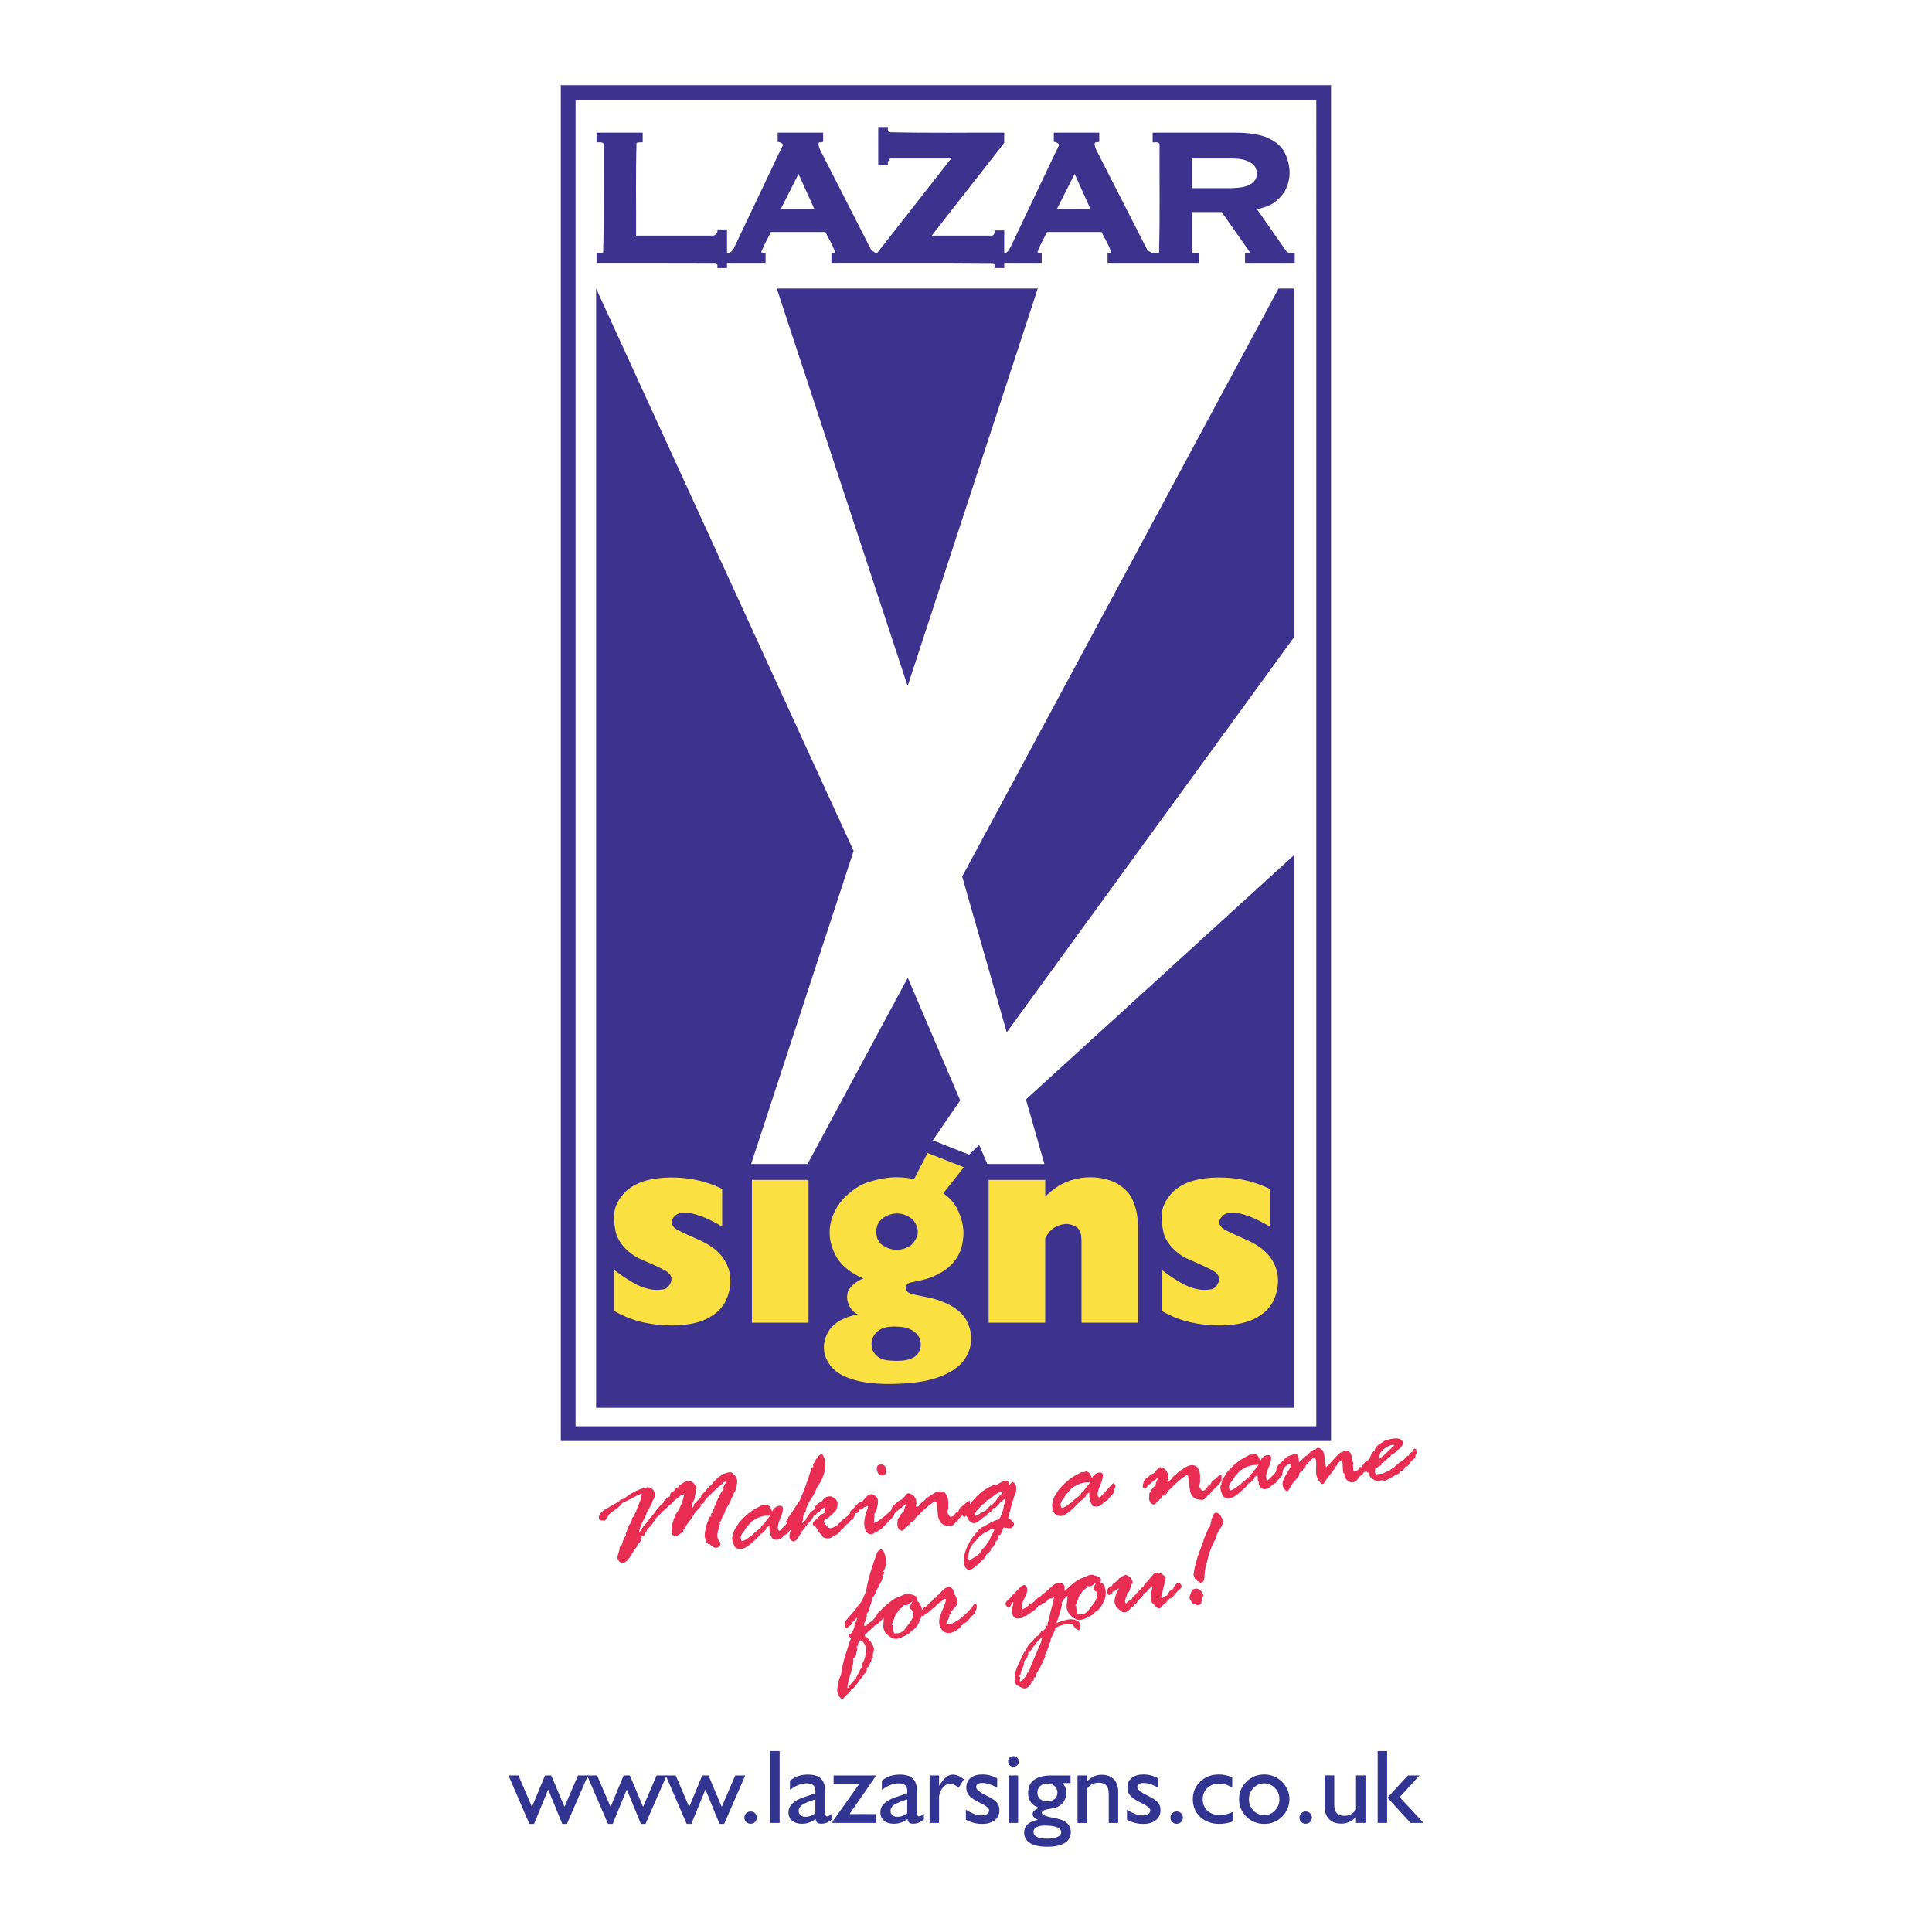 <?xml version="1.0" encoding="utf-8"?>
<!-- Generator: Adobe Illustrator 13.0.0, SVG Export Plug-In . SVG Version: 6.00 Build 14948)  -->
<!DOCTYPE svg PUBLIC "-//W3C//DTD SVG 1.0//EN" "http://www.w3.org/TR/2001/REC-SVG-20010904/DTD/svg10.dtd">
<svg version="1.0" id="Layer_1" xmlns="http://www.w3.org/2000/svg" xmlns:xlink="http://www.w3.org/1999/xlink" x="0px" y="0px"
	 width="192.756px" height="192.756px" viewBox="0 0 192.756 192.756" enable-background="new 0 0 192.756 192.756"
	 xml:space="preserve">
<g>
	<polygon fill-rule="evenodd" clip-rule="evenodd" fill="#FFFFFF" points="0,0 192.756,0 192.756,192.756 0,192.756 0,0 	"/>
	<path fill-rule="evenodd" clip-rule="evenodd" fill="#3D338F" d="M132.799,8.504H55.951v135.267h76.848V8.504L132.799,8.504z
		 M131.326,142.298H57.424V9.976h73.902V142.298L131.326,142.298z M110.502,26.223c3.042,0,6.085,0,9.127,0v-0.969
		c-0.208-0.021-0.586,0.101-0.708-0.153v-3.942h2.968l2.511,3.571c-0.002,0.005,0.214,0.271,0.313,0.476
		c-0.09,0.062-0.288,0.053-0.498,0.045v0.973h4.961v-0.974c-0.289-0.01-0.598,0.101-0.853-0.209l-2.906-4.157
		c0.954-0.283,1.751-0.353,2.749-1.771c0.628-1.158,0.729-2.507-0.09-4.082c-0.456-0.672-0.975-0.994-1.588-1.277
		c-0.811-0.362-1.97-0.513-3.137-0.518H115v0.968c0.208,0.018,0.568-0.086,0.686,0.154c-0.017,3.614,0.057,7.209-0.051,10.841
		c-0.181,0.078-0.367,0.056-0.635,0.055v0.008c-0.244-0.104-0.538-0.269-0.607-0.472l-4.915-9.632
		c-0.03-0.03-0.556-1.076-0.044-0.95c0.066-0.019,0.151-0.039,0.239-0.056v-0.916h-4.534v0.918c0.203,0.01,0.687,0.184,0.465,0.444
		c-0.13,0.315-0.205,0.418-0.345,0.708l-4.371,9.206c-0.162,0.388-0.453,0.778-0.7,0.764v-2.291h-0.977
		c0.056,0.262-0.05,0.593-0.381,0.521h-5.873l7.23-9.244v-1.026c-3.81-0.015-7.568,0.051-11.429-0.046
		c-0.256-0.113-0.169-0.296-0.168-0.522H87.62v3.807h0.972c-0.074-0.301,0.121-0.75,0.432-0.663h5.873l-7.348,9.385v0.107
		c-0.276-0.115-0.638-0.294-0.705-0.515l-4.914-9.632c-0.031-0.03-0.557-1.076-0.045-0.95c0.067-0.019,0.152-0.039,0.24-0.056
		v-0.916H77.59v0.918c0.203,0.01,0.686,0.184,0.465,0.444c-0.13,0.316-0.205,0.418-0.345,0.709l-4.372,9.206
		c-0.172,0.445-0.49,0.792-0.804,0.784v-2.406h-0.969c0.097,0.317-0.19,0.668-0.529,0.615h-7.574
		c0.015-3.081-0.051-6.145,0.045-9.243c0.173-0.074,0.351-0.056,0.616-0.061v-0.966h-4.605v0.962c0.2,0.023,0.59-0.077,0.709,0.16
		c-0.018,3.613,0.057,7.209-0.052,10.837c-0.186,0.081-0.385,0.06-0.657,0.06v0.969c3.922,0.002,7.759-0.01,11.767,0.008
		c0.353-0.01,0.28,0.253,0.29,0.512h0.959v-0.52h3.847V25.24c-0.229,0.049-0.538-0.041-0.382-0.207
		c0.184-0.524,0.611-1.258,0.917-1.887h5.433c0.327,0.687,0.753,1.301,0.979,2.061c-0.07,0.066-0.201,0.054-0.375,0.072v0.944
		c5.377,0.007,10.671-0.027,16.132,0.023c0.239,0.092,0.106,0.324,0.134,0.497h0.969v-0.52h3.743V25.24
		c-0.229,0.049-0.537-0.041-0.382-0.207c0.184-0.524,0.61-1.258,0.916-1.887h5.435c0.326,0.687,0.753,1.301,0.978,2.061
		c-0.069,0.066-0.201,0.054-0.375,0.072V26.223L110.502,26.223z M122.736,18.771h-3.815v-2.961h3.815
		c0.764,0.026,1.47-0.033,2.363,0.634c0.368,0.521,0.644,1.641-0.757,2.127C123.947,18.705,123.354,18.764,122.736,18.771
		L122.736,18.771z M81.246,20.854h-3.348l1.768-3.503L81.246,20.854L81.246,20.854z M108.795,20.854h-3.349l1.769-3.503
		L108.795,20.854L108.795,20.854z M95.995,87.458l4.446,15.536l28.687-39.447V28.784h-1.568L95.995,87.458L95.995,87.458z
		 M77.497,28.784l13.057,39.663l12.987-39.663H77.497L77.497,28.784z M74.941,116.13l10.226-31.232L59.472,28.784v111.672h69.655
		V85.299l-26.771,24.388l1.844,6.443h-5.694l-0.814-1.905l-1.001,0.975l-3.622-1.428l2.728-3.988l-5.228-12.237L80.57,116.13H74.941
		L74.941,116.13z"/>
	<path fill-rule="evenodd" clip-rule="evenodd" fill="#FBE042" d="M61.257,130.778c0.5,0.299,1.027,0.551,1.6,0.765
		c1.187,0.454,2.72,0.705,4.243,0.694c0.792-0.005,1.559-0.087,2.179-0.229s1.094-0.345,1.482-0.56
		c0.629-0.371,1.08-0.707,1.562-1.497c0.782-1.483,1.009-3.866-1.259-5.51c-0.386-0.273-0.881-0.552-1.396-0.775
		c-0.702-0.3-1.397-0.619-1.787-0.813c-0.711-0.358-0.616-0.392-0.776-0.591c-0.36-0.456,0.341-1.276,0.835-1.212
		c1.037-0.091,1.227,0.025,2.223,0.368c0.533,0.214,1.226,0.562,1.888,0.958v-3.764c-1.811-0.865-3.399-1.144-5.218-1.137
		c-0.71,0.014-1.468,0.092-2.084,0.232c-0.616,0.139-1.089,0.34-1.475,0.555c-0.386,0.217-0.685,0.445-0.931,0.686
		c-1.223,1.342-1.24,2.39-0.911,3.973c0.253,1.117,1.373,2.253,2.532,2.722c0.803,0.344,1.6,0.709,2.045,0.929
		c0.678,0.34,0.594,0.35,0.782,0.527c0.554,0.55-0.154,1.571-0.653,1.54c-0.653,0.132-1.306,0.031-1.959-0.198
		c-0.638-0.196-1.765-0.868-2.855-1.71l-0.065,0.034V130.778L61.257,130.778z M86.141,127.561c-0.606,0.167-1.617,0.983-1.595,1.57
		c-0.159,0.639,0.271,1.671,1.027,2.002c-0.471,0.095-0.932,0.236-1.302,0.393c-0.59,0.264-0.98,0.518-1.41,1.011
		c-0.886,1.161-1.022,2.878,0.464,4.208c0.507,0.4,0.897,0.583,1.522,0.807c0.395,0.137,0.894,0.275,1.573,0.374
		c0.682,0.1,1.543,0.162,2.519,0.151c0.976-0.008,2.065-0.088,2.927-0.228c0.863-0.139,1.499-0.337,2.005-0.536
		c0.506-0.198,0.882-0.398,1.189-0.596c0.498-0.33,0.85-0.629,1.226-1.168c0.755-1.198,0.849-2.536,0.075-3.936
		c-0.231-0.364-0.512-0.673-0.975-1.016c-0.571-0.442-1.523-0.84-2.485-1.093c-0.577-0.107-1.152-0.227-1.504-0.306
		c-0.708-0.16-0.85-0.224-1.007-0.555c-0.125-0.224,0.116-0.599,0.283-0.616c0.174-0.135,1.562-0.27,2.473-0.689
		c0.519-0.226,1.012-0.521,1.396-0.829c0.863-0.725,1.175-1.353,1.395-2.088c0.113-0.413,0.169-0.883,0.184-1.256
		c0.028-0.725-0.141-1.652-0.696-2.706c-0.315-0.551-0.776-1.037-1.313-1.408l2.05-2.596l-3.621-1.422l-1.34,2.603
		c-0.8-0.167-1.624-0.224-2.411-0.153c-0.787,0.068-1.537,0.263-2.07,0.432c-0.533,0.167-0.852,0.312-1.288,0.604
		s-0.992,0.732-1.417,1.214c-1.396,1.712-1.703,3.798-0.479,5.813c0.25,0.372,0.569,0.739,1.009,1.087
		C84.985,126.98,85.548,127.31,86.141,127.561L86.141,127.561z M87.421,122.877c0.025-0.454,0.086-0.899,0.717-1.393
		c0.731-0.447,1.747-0.721,2.915,0.166c0.589,0.731,0.863,1.619-0.214,2.632c-0.674,0.408-1.766,0.737-2.948-0.164
		C87.501,123.701,87.433,123.345,87.421,122.877L87.421,122.877z M89.175,132.347c0.742,0.034,1.573-0.007,2.349,0.799
		c0.468,0.593,0.526,1.687-0.299,2.237c-0.536,0.325-1.055,0.379-1.804,0.392c-0.775-0.055-1.747,0.066-2.345-1.021
		c-0.172-0.509-0.284-1.346,0.575-2.004C88.038,132.465,88.588,132.354,89.175,132.347L89.175,132.347z M98.633,131.97h5.646v-8.411
		c0.211-0.393,0.396-0.743,0.93-1.093c0.628-0.328,1.373-0.598,2.299,0.031c0.381,0.45,0.369,0.785,0.392,1.352v8.121h5.646v-9.415
		c0-0.639-0.069-1.278-0.188-1.796c-0.323-1.106-0.535-1.803-1.896-2.677c-1.442-0.788-3.82-0.945-5.782,0.195
		c-0.473,0.288-0.965,0.674-1.399,1.112v-1.671h-5.646V131.97L98.633,131.97z M115.896,130.778c0.499,0.299,1.026,0.551,1.6,0.765
		c1.187,0.454,2.719,0.705,4.241,0.694c0.794-0.005,1.561-0.087,2.18-0.229c0.621-0.142,1.095-0.345,1.481-0.56
		c0.632-0.371,1.082-0.707,1.562-1.497c0.783-1.483,1.011-3.866-1.258-5.51c-0.386-0.273-0.881-0.552-1.396-0.775
		c-0.702-0.3-1.398-0.619-1.787-0.813c-0.712-0.358-0.616-0.392-0.776-0.591c-0.36-0.456,0.341-1.276,0.834-1.212
		c1.038-0.091,1.228,0.025,2.225,0.368c0.532,0.214,1.226,0.562,1.886,0.958v-3.764c-1.81-0.865-3.398-1.144-5.216-1.137
		c-0.711,0.014-1.469,0.092-2.084,0.232c-0.617,0.139-1.089,0.34-1.475,0.555c-0.387,0.217-0.685,0.445-0.933,0.686
		c-1.222,1.342-1.239,2.39-0.909,3.973c0.252,1.117,1.372,2.253,2.53,2.722c0.803,0.344,1.6,0.709,2.046,0.929
		c0.677,0.34,0.592,0.35,0.779,0.527c0.555,0.55-0.151,1.571-0.651,1.54c-0.652,0.132-1.306,0.031-1.958-0.198
		c-0.639-0.196-1.766-0.868-2.855-1.71l-0.065,0.034V130.778L115.896,130.778z M75.018,131.97h5.647v-14.251h-5.647V131.97
		L75.018,131.97z"/>
	<path fill-rule="evenodd" clip-rule="evenodd" fill="#E92C51" d="M63.496,150.866c-0.146-0.071-0.14,0.324-0.415,0.581
		c-0.102,0.229,0.059,0.266-0.301,0.686c-0.158,0.304-0.204,0.607-0.366,0.911c0.161,0.187-0.289,0.371-0.089,0.555l-0.16,0.075
		c-0.104,0.226-0.016,0.442-0.34,0.676c0.022,0.385-0.251,0.769-0.23,1.152c0.104,0.029-0.09,0.054,0.312,0.396
		c0.709,0.254,1.059-0.936,1.658-1.627l0.051-0.21c0.098,0.027,0.506-0.481,0.378-0.722c0.109-0.132,0.321,0.014,0.329-0.355
		l0.199-0.194c-0.03-0.206,0.135-0.224,0.578-0.773c0.075-0.137,0.14-0.274,0.308-0.411c-0.019-0.22,0.217-0.224,0.757-0.879
		c0.278-0.106,0.392-0.459,0.834-0.689c0.11-0.239,0.304-0.331,1.037-0.931l0.24-0.01c-0.16,0.691-0.397,1.382-0.924,2.075
		c-0.173,0.65-0.545,1.303-0.25,1.954c0.357,0.33,0.713-0.075,1.069-0.336c0.031-0.132-0.106-0.048,0.215-0.395
		c0.109-0.402,0.433-0.539,0.887-1.372c0.104-0.148,0.229-0.311,0.609-0.689c0.004-0.075,0.152-0.15,0.006-0.226
		c0.112-0.145,0.224,0.016,0.336-0.203c0.038-0.281,0.697-0.802,1.16-1.292c0.223-0.221,0.258-0.24,0.667-0.543
		c0.072-0.082-0.048-0.165,0.37-0.249c0.006,0.258-0.396,0.514-0.198,0.77c-0.16-0.015-0.484,0.73-0.74,1.25
		c-0.149,0.15-0.007,0.3-0.209,0.45c-0.035,0.111,0.076,0.224-0.133,0.335l-0.006,0.292c-0.051,0.019-0.372,0.136-0.151,0.372
		l-0.15,0.021c-0.332,0.666-0.525,1.332-0.524,1.997c0.098,0.251,0.001,0.461,0.356,0.75l0.231,0.042
		c-0.036,0.094,0.057,0.084,0.343,0.283c0.301,0.142,0.771-0.121,0.611-0.521c-0.553-0.582-0.14-1.164-0.065-1.746
		c0.19-0.12-0.213-0.239,0.153-0.359c0.015-0.188,0.054-0.25,0.361-0.822c0.053-0.363,0.384-0.726,0.529-1.089
		c0.138-0.188,0.055-0.263,0.271-0.566c0.006-0.287,0.411-0.574,0.305-0.86c0.234-0.507,0.26-1.016-0.413-1.522
		c-0.676-0.078-1.522,0.51-2.025,1.266c-0.285,0.129-0.272,0.287-1.003,1.035c0.062,0.183-0.306,0.389-0.734,0.891
		c-0.029,0.109,0.022,0.302-0.207,0.328c-0.087-0.399,0.357-0.797,0.314-1.197c0.113-0.279,0.033-0.56,0.154-0.838
		c-0.087,0.043-0.16-0.489-0.587-0.587c-0.379-0.137-0.76,0.128-1.139,0.432c-0.053,0.079-0.007,0.157-0.305,0.235l-0.258,0.325
		c-0.128,0.124-0.294-0.095-0.383,0.534c-0.188-0.05-0.376,0.29-0.564,0.407c-0.007,0.385-0.196,0.022-1.167,1.497
		c-0.22,0.086-0.214,0.374-0.92,1.063c-0.061,0.092-0.042,0.187-0.227,0.278c0.03,0.103-0.067,0.203-0.202,0.306
		c0.11-0.552,0.402-1.101,0.683-1.651c0.118-0.506,0.596-1.014,0.69-1.519c0.423-0.442,0.24-1.276-0.496-1.324
		c-0.812,0.109-1.623,0.563-2.435,1.185l-0.266,0.049c0.003,0.134-0.647,0.462-0.971,0.639c-0.404,0.303-1.122,0.491-1.21,1.152
		c0.081,0.105-0.136,0.281,0.581,0.317c0.213-0.128,0.275-0.401,0.461-0.637c0.298-0.317,0.88-0.544,1.321-1.142
		c0.562-0.214,1.126-0.587,1.688-0.837l0.232-0.09c0.012,0.604-0.413,1.208-0.556,1.811l0.083-0.001L63.496,150.866L63.496,150.866z
		 M63.539,150.824l0.083-0.081C63.594,150.771,63.598,150.797,63.539,150.824L63.539,150.824z M96.743,149.896l0.012-0.169
		c-0.314,0.034-0.627,0.521-0.94,0.658c-0.092,0.148-0.175,0.296-0.209,0.444c-0.197-0.1-0.169,0.083-0.504,0.43
		c-0.153,0.048-0.306,0.198-0.459-0.126c-0.251-0.304,0.053-0.609-0.043-0.913c0.042-0.418,0.013-0.838-0.299-1.256
		c-0.593-0.465-1.186,0.056-1.779,0.453c-0.135,0.045-0.311,0.386-0.552,0.458c-0.114,0.131-0.316,0.558-0.611,0.448
		c0.185-0.44,0.048-1.11-0.605-1.319c-0.324-0.11-0.365,0.246-0.799,0.615c-0.273,0.054-0.516,0.312-0.945,0.744l-0.068,0.279
		c-0.452,0.438-0.795,0.75-1.355,1.12l-0.083,0.126c-0.107,0.014-0.215,0.009-0.322,0.068c0.127-0.207-0.091-0.413,0.09-0.619
		c-0.189-0.304,0.25-0.608,0.218-0.912c0.127-0.438,0.277-1.025-0.393-1.319c-0.362-0.143-0.594,0.152-1.087,0.717
		c-0.267-0.019-0.466,0.195-1.036,0.872c-0.126-0.048-0.191,0.212-0.19,0.333c-0.147,0.022-0.077,0.178-0.443,0.372l-0.057,0.152
		c-0.203-0.029-0.396,0.258-0.787,0.664c-0.299,0.121-0.598,0.388-0.898,0.151c-0.166-0.235-0.555-0.471-0.336-0.708
		c0.344-0.324,0.285-0.025,1.143-0.97c0.172-0.466,0.413-0.991-0.475-1.397c-0.326-0.027-0.654,0.032-0.98,0.553
		c-0.266-0.009-0.754,0.527-0.736,0.804c-0.205-0.007-0.76,0.693-0.849,1.042c-0.101,0.08-0.203,0.025-0.304,0.3l-0.054-0.234
		l0.119-0.056c-0.043-0.303-0.019-0.541,0.264-0.908c0.03-0.771,0.877-1.545,1.075-2.316c0.579-0.794,0.957-1.729,0.871-2.594
		c0.01-0.244-0.135-0.488-0.244-0.731c-0.325-0.197-0.604,0.277-0.973,0.967l0.025,0.245l-0.174,0.084
		c-0.336,1.104-0.708,2.209-1.212,3.313c-0.426,0.549-0.687,1.101-1.128,1.651c0.048,0.187-0.418,0.373-0.085,0.561
		c-0.108,0.053-0.331,0.324-0.754,0.765l-0.157-0.101c-0.179-0.703,0.492-1.406,0.476-2.108c0.058-0.541-0.911-0.299-1.054,0.27
		c-0.187-0.233-0.128-0.592-0.65-0.698c-0.187,0.191-0.373-0.021-0.56,0.168c-0.708,0.348-1.286,0.698-2.123,1.662
		c-0.249,0.424-0.644,0.849-0.562,1.273c-0.262,0.107-0.028,0.77,0.164,1.153c0.628,0.477,1.258-0.028,1.887-0.617
		c0.185-0.187,0.371-0.282,0.556-0.56l0.058-0.144c0.188,0.021,0.247-0.108,0.564-0.408l0.064-0.226
		c0.096-0.03,0.191-0.083,0.287-0.198c0.067,0.248-0.032,0.496,0.143,0.743c-0.088,0.203,0.12,0.406,0.224,0.609
		c0.359,0.116,0.719,0.116,1.077-0.323c0.132-0.025,0.055-0.101,0.393-0.237c0.094-0.14,0.038-0.162,0.349-0.418
		c-0.086,0.396-0.395,0.794,0.13,1.191c0.247,0.094,0.493-0.177,0.739-0.63c0.126-0.144,0.219-0.286,0.226-0.432
		c0.121,0.038,0.11-0.131,0.284-0.29c0.076-0.181,0.021-0.057,0.571-0.7c0.01-0.177,0.13-0.042,0.332-0.528
		c0.096-0.04,0.193,0.053,0.289-0.243c0.122-0.06,0.243,0.011,0.364-0.291c0.129-0.026,0.2-0.156,0.403-0.275
		c-0.006,0.239,0.343,0.479-0.327,0.719c-0.19,0.198-0.381,0.319-0.571,0.553c-0.083,0.118-0.453,0.244-0.181,0.581
		c0.288,0.001,0.37,0.599,0.795,0.899l0.134,0.227c0.385,0.224,0.771,0.16,1.155-0.192c0.227-0.033,0.454-0.198,0.68-0.567
		c0.25-0.097,0.267-0.42,0.75-0.651c0.041-0.118,0.125-0.236,0.249-0.354l0.155,0.027c0.034-0.207,0.171-0.413,0.219-0.62
		c0.138-0.128,0.275,0.084,0.412-0.393c0.173-0.017,0.347-0.076,0.52-0.271c0.12,0.1,0.242-0.232,0.363-0.03
		c-0.308,0.852-0.6,1.702-0.195,2.554c0.296,0.243,0.595,0.311,0.892,0.001c0.218-0.008,0.21-0.122,0.657-0.353
		c0.159-0.232,0.502-0.451,1.087-1.146c0.191-0.191,0.003-0.159,0.354-0.575c0.137-0.111,0.274-0.111,0.412-0.335
		c0.08,0.022,0.16-0.034,0.242-0.199c0.108,0.01,0.217-0.127,0.324-0.244c0.021,0.266-0.261,0.532-0.208,0.801
		c-0.133-0.014-0.169,0.184-0.399,0.375c-0.003,0.137-0.021,0.093-0.235,0.41c0.012,0.343-0.124,0.686,0.18,1.028
		c0.2,0.038,0.313,0.282,0.599-0.215c0.08-0.104,0.161,0.043,0.24-0.227l0.192-0.057c0.03-0.109,0.066-0.219,0.119-0.325
		c0.142,0.105,0.189-0.035,0.425-0.197c-0.01-0.164,0.01-0.14,0.388-0.491c0.515-0.55,0.976-0.938,1.57-1.344l0.146,0.065
		c0.139,0.551,0.113,1.101,0.229,1.65c0.114,0.27,0.266,0.746,1.081,0.762c0.222,0.051,0.442-0.102,0.664-0.441l0.165-0.03
		c-0.009-0.205,0.302-0.437,0.499-0.611c0.04,0.057-0.02,0.113,0.17,0.171c0.097,0.029,0.193-0.281,0.291,0.057
		c0.081,0.196,0.185,0.445,0.631,0.589c0.343-0.031,0.686-0.358,1.029-0.652l0.309-0.119l0.031-0.2
		c0.155-0.027,0.126-0.094,0.468-0.281l0.146-0.276c0.324-0.004,0.378-0.306,0.842-0.691c0.119-0.106,0.239-0.224,0.358-0.271
		c-0.167,0.21,0.07,0.42-0.169,0.63c-0.003,0.481-0.235,0.961-0.442,1.442c-0.532,0.124-1.066,0.436-1.601,0.756
		c-0.289,0.041-0.603,0.456-1.12,1.113c-0.623,0.978-1.046,1.956-0.696,2.932c0.489,0.611,0.822,0.025,1.466-0.435
		c0.071-0.288,0.516-0.269,0.657-0.862c0.132-0.027,0.508-0.372,0.442-0.592l0.229-0.118c0.11-0.232,0.233-0.465,0.329-0.696
		c0.16,0.14,0.162-0.338,0.266-0.529c0.188,0.107,0.299-0.491,0.436-0.737c0.352,0,0.901,0.313,1.053-0.35
		c-0.005-0.189-0.368-0.488-0.592-0.57c0.233-0.877,0.408-1.753,0.787-2.629c0.023-0.329,0.105-0.799-0.323-0.986
		c-0.104,0.016-0.208,0.103-0.312,0.295c-0.106-0.151,0.021-0.302-0.406-0.454c-0.398,0.065-0.796,0.506-1.193,0.46
		c-0.787,0.341-1.496,0.772-2.359,1.92L96.743,149.896L96.743,149.896z M75.87,152.434c-0.191,0.238-0.545,0.377-0.817,0.719
		c-0.352,0.225-0.703,0.571-1.055,0.604c-0.198-0.324-0.086-0.646,0.234-0.971c0.124-0.321,0.385-0.563,0.74-0.965
		c0.573-0.425,1.147-0.639,1.721-0.601l0.147-0.058c-0.097,0.285-0.331,0.412-0.605,0.854l-0.28,0.255
		C75.938,152.325,75.943,152.38,75.87,152.434L75.87,152.434z M97.42,150.741c0.193-0.184,0.204-0.215,0.578-0.635
		c0.172-0.066,0.194-0.064,0.515-0.454c0.228-0.008,0.277-0.188,0.847-0.575c0.226-0.153,0.452-0.271,0.68-0.288
		c-0.033,0.23-0.105,0.167-0.514,0.693c-0.116,0.144-0.136,0.283-0.654,0.737c-0.081-0.057-0.241,0.176-0.526,0.484
		c-0.077,0.031-0.153,0.011-0.229,0.178c-0.235-0.082-0.39,0.29-0.89,0.383C97.239,151.09,97.346,150.916,97.42,150.741
		L97.42,150.741z M96.574,155.4c0.107-0.492,0.105-0.982,0.592-1.474l0.056-0.174c0.188,0.105,0.158-0.285,0.786-0.671
		c0.301-0.281,0.604-0.268,0.905-0.566c0.107,0.08,0.215,0.027,0.323,0.01c-0.138,0.402-0.421,0.804-0.548,1.207l-0.138,0.08
		c-0.038,0.123,0.015,0.125-0.396,0.616l-0.168,0.14c-0.144,0.297-0.272,0.598-1.312,1.098
		C96.637,155.577,96.599,155.488,96.574,155.4L96.574,155.4z M87.717,146.153c-0.288-0.017-0.372,0.661,0.044,0.992
		c0.203,0.058,0.405,0.133,0.607-0.135c0.036-0.301,0.138-0.739-0.334-0.898C87.929,146.068,87.823,146.101,87.717,146.153
		L87.717,146.153z M104.985,150.227c-0.022,0.343,0.087,1.044,0.932,1.03c0.581-0.189,1.009-0.61,1.764-1.391l0.058-0.146
		c0.189,0.021,0.248-0.105,0.565-0.407l0.064-0.224c0.096-0.031,0.189-0.084,0.285-0.198c0.066,0.247-0.032,0.495,0.144,0.742
		c-0.089,0.203,0.121,0.406,0.224,0.609c0.36,0.114,0.719,0.116,1.078-0.322c0.13-0.025,0.054-0.101,0.392-0.237
		c0.07-0.18,0.219-0.246,0.646-0.767c-0.077-0.313,0.396-0.722-0.063-0.945c-0.185,0.128-0.208,0.227-0.696,0.74
		c-0.148,0.205-0.333,0.352-0.673,0.71l-0.157-0.099c-0.179-0.703,0.492-1.406,0.477-2.109c0.058-0.541-0.911-0.299-1.055,0.27
		c-0.187-0.232-0.128-0.593-0.648-0.696c-0.188,0.189-0.374-0.022-0.561,0.167c-0.708,0.349-1.287,0.696-2.123,1.661
		c-0.248,0.425-0.644,0.85-0.562,1.273C104.994,149.827,104.939,150.079,104.985,150.227L104.985,150.227z M107.786,149.12
		c-0.19,0.239-0.544,0.376-0.817,0.717c-0.352,0.228-0.703,0.572-1.055,0.606c-0.198-0.324-0.085-0.648,0.235-0.972
		c0.123-0.32,0.386-0.563,0.741-0.964c0.573-0.426,1.146-0.639,1.721-0.602l0.146-0.06c-0.098,0.285-0.331,0.413-0.606,0.857
		l-0.28,0.254C107.854,149.013,107.859,149.065,107.786,149.12L107.786,149.12z M114.695,147.217
		c-0.108,0.18-0.372,0.234-0.564,0.538c-0.037,0.206-0.146,0.411-0.112,0.616c0.053,0.15,0.343,0.206,0.514-0.191
		c0.138-0.111,0.274-0.111,0.411-0.334c0.082,0.021,0.162-0.036,0.242-0.2c0.109,0.011,0.217-0.126,0.326-0.244
		c0.021,0.267-0.261,0.532-0.21,0.801c-0.133-0.014-0.167,0.185-0.399,0.375c-0.004,0.137-0.019,0.093-0.233,0.41
		c0.01,0.343-0.125,0.686,0.179,1.029c0.2,0.037,0.314,0.281,0.6-0.215c0.08-0.104,0.158,0.042,0.238-0.229l0.191-0.056
		c0.032-0.107,0.066-0.218,0.119-0.325c0.143,0.106,0.19-0.035,0.427-0.197c-0.01-0.164,0.009-0.139,0.388-0.49
		c0.516-0.55,0.975-0.938,1.57-1.343l0.146,0.064c0.14,0.551,0.112,1.102,0.229,1.65c0.113,0.27,0.267,0.746,1.081,0.761
		c0.22,0.052,0.442-0.102,0.662-0.439l0.166-0.031c0.126-0.418,0.632-0.635,1.068-1.254c0.256-0.265,0.094-0.529,0.143-0.794
		c-0.312,0.034-0.626,0.522-0.939,0.658c-0.093,0.147-0.177,0.296-0.208,0.444c-0.197-0.099-0.17,0.082-0.504,0.431
		c-0.154,0.047-0.308,0.197-0.459-0.127c-0.253-0.306,0.053-0.609-0.045-0.913c0.043-0.418,0.012-0.838-0.299-1.256
		c-0.592-0.465-1.186,0.056-1.78,0.453c-0.133,0.045-0.311,0.387-0.551,0.458c-0.113,0.131-0.315,0.558-0.611,0.449
		c0.185-0.44,0.048-1.111-0.604-1.319c-0.324-0.111-0.365,0.244-0.799,0.612C114.948,147.029,114.822,147.125,114.695,147.217
		L114.695,147.217z M136.279,146.803l0.238,0.112l0.221,0.509c0.174-0.072-0.071,0.076,0.521,0.288
		c0.282,0.232,0.563-0.198,0.845,0.043c0.49-0.144,0.98-0.565,1.472-0.749l0.123-0.217c0.13-0.029,0.365-0.045,0.525-0.499
		c0.05-0.015,0.101-0.048,0.15,0.036c0.266-0.222,0.183-0.377,0.714-0.794c0.049-0.058,0.097,0.024,0.146-0.358
		c0.201-0.206,0.021-0.411,0.073-0.618c-0.131,0.038-0.263-0.148-0.395,0.28c-0.163,0.072-0.43,0.302-0.338,0.479l-0.06-0.095
		c-0.123,0.028-0.283,0.151-0.434,0.4c-0.179,0.037-0.078,0.106-0.536,0.34c-0.058,0.165-0.138,0.03-0.496,0.495
		c-0.142,0.063-0.284,0.06-0.427,0.32c-0.289-0.041-0.577,0.298-0.865,0.258l-0.426,0.059c-0.3-0.207-0.101-0.415-0.107-0.622
		c0.107-0.008,0.215-0.039,0.324-0.186c0.089,0.032,0.041-0.032,0.267-0.107c-0.002-0.082-0.005-0.164,0.048-0.246
		c0.191,0.116,0.384-0.34,0.575-0.365c-0.039-0.194,0.233-0.073,0.367-0.402c-0.002-0.103,0.217,0.027,0.607-0.485
		c0.471-0.21,0.862-0.929,0.176-1.132c-0.456-0.112-0.911,0.061-1.367,0.136c-0.356,0.32-1.029,0.5-1.067,1.057
		c-0.266,0.085-0.46,0.583-0.561,0.943c-0.246-0.08-0.622,0.438-0.73,0.683c-0.102,0.082-0.204-0.224-0.305,0.301
		c-0.179-0.103-0.358,0.363-0.537,0.034c0.021-0.228-0.107-0.453,0.023-0.68c-0.274-0.44,0.009-1.219-0.822-1.319
		c-0.094,0.016-0.188,0.065-0.282,0.183c-0.179-0.039-0.343,0.104-1.146,0.992c-0.079,0.143-0.06,0.126-0.495,0.51
		c-0.137-0.562-0.06-1.121-0.334-1.683c-0.243-0.147-0.483-0.472-0.725-0.063c-0.274-0.085-0.549,0.267-0.824,0.573
		c-0.253,0.043-0.481,0.408-0.806,0.688c-0.077-0.284,0.089-0.792-0.447-0.849c-0.377,0.18-0.756,0.135-1.135,0.671
		c-0.253,0.244-0.73,0.495-0.688,1.024c-0.071,0.146-0.069,0.201-0.839,0.932l-0.155-0.101c-0.18-0.703,0.489-1.406,0.474-2.108
		c0.059-0.541-0.909-0.299-1.053,0.269c-0.187-0.232-0.13-0.591-0.65-0.696c-0.187,0.19-0.374-0.022-0.56,0.167
		c-0.708,0.349-1.287,0.698-2.122,1.662c-0.249,0.424-0.645,0.849-0.562,1.273c-0.262,0.107-0.027,0.77,0.163,1.153
		c0.63,0.477,1.258-0.028,1.889-0.617c0.184-0.186,0.37-0.282,0.554-0.56l0.06-0.144c0.188,0.021,0.246-0.107,0.563-0.408
		l0.065-0.226c0.096-0.03,0.19-0.083,0.286-0.197c0.066,0.247-0.032,0.495,0.142,0.742c-0.089,0.203,0.122,0.406,0.226,0.609
		c0.358,0.116,0.717,0.116,1.077-0.322c0.13-0.026,0.053-0.102,0.391-0.237c0.07-0.18,0.219-0.244,0.646-0.765
		c0.038-0.306-0.019-0.49,0.333-0.915c0.179,0.01,0.356-0.473,0.536-0.057c-0.27,0.845-1.393,1.689-0.504,2.533
		c0.229-0.034,0.038,0.331,0.687-0.77c0.094-0.155,0.244-0.255,0.601-0.695c0.023-0.136,0.019-0.271,0.14-0.408
		c0.114,0.04,0.23-0.115,0.345-0.348l0.118,0.011c-0.022-0.371,0.483-0.741,0.877-1.111l0.187,0.097
		c0.244,0.847-0.328,1.695,0.614,2.542c0.326,0.078,0.235-0.314,0.963-1.075c0.08-0.135,0.128-0.271,0.317-0.403
		c-0.078-0.26,0.05-0.036,0.42-0.671c0.08-0.048,0.158-0.112,0.239-0.22c0.263,0.158,0.078,0.856,0.235,1.285l0.136,0.103
		c-0.235,0.391,0.849,1.491,1.429,0.25l0.349-0.238l0.098-0.193c0.073-0.042,0.146,0.006,0.22-0.128L136.279,146.803
		L136.279,146.803z M124.584,147.376c-0.189,0.239-0.545,0.377-0.817,0.719c-0.353,0.225-0.704,0.571-1.056,0.604
		c-0.198-0.324-0.085-0.646,0.236-0.971c0.124-0.321,0.386-0.563,0.74-0.965c0.574-0.425,1.147-0.638,1.721-0.601l0.146-0.058
		c-0.097,0.285-0.331,0.413-0.604,0.854l-0.282,0.255C124.652,147.269,124.658,147.322,124.584,147.376L124.584,147.376z
		 M137.64,145.185c0.032-0.461,0.936-1.047,1.405-1.041c0.148,0.138-0.19,0.167-0.285,0.43c-0.04-0.133-0.467,0.555-1.062,0.888
		l-0.128,0.109C137.535,145.44,137.566,145.312,137.64,145.185L137.64,145.185z M92.076,161.241
		c0.183-0.014,0.041-0.214,0.581-0.376c0.06-0.142-0.01-0.019,0.446-0.427c0.208,0.034,0.058-0.217,1.005-0.808l0.071-0.15
		l0.209,0.072c-0.135,1.055-1.261,2.109-0.322,3.164c0.603,0.468,1.207,0.096,1.81-0.4l-0.03-0.148l0.198-0.041l0.064-0.209
		c0.239,0.184,0.597-0.503,1.084-0.879c0.056-0.26,0.331-0.519,0.23-0.778c0.15-0.119-0.229-0.502-0.44,0.139
		c-0.294,0.181-0.399,0.523-1.352,1.217c-0.403,0.239-0.806,0.536-1.21,0.354c0.085-0.302,0.362-0.604,0.296-0.906
		c0.171-0.043-0.025-0.045,0.515-0.671c0.686-0.594-0.049-1.188-0.133-1.782c-0.263-0.413-0.725-0.363-1.223,0.226
		c-0.048,0.188-0.302,0.196-0.498,0.562c-0.106-0.058-0.193,0.159-0.788,0.671c-0.025,0.089-0.13,0.19-0.454,0.354
		c-0.073,0.072-0.108,0.144-0.157,0.216c-0.004-0.271-0.127-0.541-0.327-0.812l-0.212-0.093c0.213-0.22,0.037-0.565-0.559-0.662
		c-0.442-0.237-0.884,0.172-1.325,0.28c-0.467,0.19-0.935,0.608-1.402,1.021c-0.185,0.14-0.165,0.217-0.557,0.532
		c-0.169,0.232-0.15,0.422-0.51,0.698c0.002,0.055,0.025,0.308-0.184,0.162c-0.096,0.109-0.009-0.014-0.392,0.328l-0.068,0.107
		l-0.192,0.021c-0.168-0.276,0.212-0.553,0.174-0.83c0.177-0.192-0.125-0.384,0.222-0.577c0.098-0.487,0.328-0.976,0.425-1.466
		c0.367-0.345,0.293-0.691,0.599-1.037c0.067-0.345,0.458-0.691,0.362-1.036c0.155-0.149,0.152-0.298,0.207-0.446l-0.125-0.028
		c0.446-0.687,0.316-1.373,0.033-2.059c-0.253-0.379-0.659,0.034-0.689,0.307c-0.478,1.264-0.859,2.526-1.065,3.788
		c-0.285,0.455-0.288,0.913-0.796,1.369c-0.013,0.099-0.654,0.836-1.267,1.544c0.027,0.226-0.133,0.451,0.077,0.675
		c0.161,0.087,0.169-0.153,0.481-0.301c0.117-0.144,0.083-0.288,0.373-0.434c0.08-0.092,0.039-0.185,0.239-0.274
		c0.015,0.329-0.33,0.658-0.259,0.988c-0.194,0.251-0.124,0.505-0.614,0.753c0.095,0.083,0.058,0.167,0.292,0.251
		c-0.089,0.284-0.246,0.569-0.293,0.856c-0.328,0.952-0.617,1.906-0.721,2.86c-0.193,0.263-0.365,1.07-0.382,1.606
		c0.085,0.242,0.079,0.454,0.398,0.728c0.215,0.153,0.236-0.104,0.785-0.577c0.054-0.12,0.143-0.073,0.235-0.362
		c0.2,0.038,0.541-0.527,0.777-0.79c0.077-0.22,0.347-0.44,0.479-0.66c0.07-0.217,0.291-0.072,0.292-0.662
		c0.326-0.182,0.232-0.467,0.454-0.7c0.003-0.103-0.037-0.362,0.171-0.306c-0.166-0.36,0.205-0.721,0.039-1.08
		c-0.121-0.333-0.25-0.531-0.714-0.999c-0.061,0.022-0.36-0.165,0.038-0.391c0.267-0.28,0.533-0.442,0.801-0.771
		c0.258,0.01,0.577-0.516,0.891-0.696c0.024,0.656-0.358,1.279,0.852,1.975c0.563,0.233,1.127-0.183,1.69-0.461l0.25-0.292
		c0.261-0.05,0.626-0.558,0.743-0.838c0.01-0.221,0.271-0.442,0.235-0.664L92.076,161.241L92.076,161.241z M84.575,168.068
		c0.146-0.801,0.52-1.601,0.569-2.4l-0.025-0.235c0.416-0.073,0.23-0.555,0.419-0.833c0.031-0.144-0.21-0.286,0.07-0.432
		c0.024-0.166-0.035-0.389,0.23-0.497c0.261-0.056,0.782,0.773,0.521,1.217c0.013,0.398-0.132,0.794-0.397,1.192
		c0.202,0.261-0.3,0.521-0.208,0.781c-0.088,0.022-0.33,0.374-0.351,0.653l-0.149,0.016c-0.018,0.14-0.094,0.134-0.296,0.42
		l-0.094,0.06c-0.01,0.134-0.028,0.031-0.248,0.399l-0.087-0.007C84.553,168.292,84.57,168.179,84.575,168.068L84.575,168.068z
		 M88.96,162.036c0.326-0.408,0.179-0.814,0.625-1.223c0.017-0.16,0.104-0.175,0.494-0.517l0.082-0.181
		c0.292,0.112,0.426,0.005,0.873-0.349c-0.086,0.317-0.517,0.634,0.047,0.951c0.174,0.522-0.167,1.043-0.624,1.564l-0.042,0.156
		c-0.166-0.033,0.003,0.107-0.498,0.418c-0.231,0.123-0.463,0.089-0.695,0.107c-0.107-0.269-0.219-0.538-0.141-0.806
		C89.041,162.118,89.001,162.149,88.96,162.036L88.96,162.036z M106.215,158.653c-0.057-0.235,0.163-0.473-0.312-0.709
		c-0.653-0.276-1.308,0.805-1.963,1.158c-0.095,0.27-0.304,0.097-0.756,0.696c-0.213,0.149-0.425,0.174-0.638,0.452
		c-0.169,0.103-0.338,0.205-0.508,0.332c-0.425-0.798,0.862-1.597,0.31-2.395c-0.452-0.238-0.869,0.618-1.383,0.988
		c0.164,0.149-0.997,0.644-0.539,1.062c0.033,0.018,0.115,0.321,0.338,0.052c0.16-0.157,0.107-0.314,0.34-0.473
		c-0.028,0.503-0.299,1.009,0.04,1.512c0.294,0.271,0.588,0.091,0.883,0.103c0.06-0.076-0.014-0.153,0.372-0.231
		c0.401-0.335,0.946-0.52,1.207-1.015c0.155-0.043,0.217,0.084,0.466-0.307c0.114,0.188,0.227-0.055,0.342-0.1
		c-0.018-0.021,0.283-0.409,0.525-0.291l0.231-0.19c-0.081,0.702-0.391,1.403-0.474,2.104c0.083,0.257-0.33,0.513-0.139,0.769
		l-0.155,0.024c0.002,0.194-0.237,0.525-0.534,0.543c-0.025,0.158,0.002,0.042-0.306,0.476c-0.135-0.044-0.375,0.265-0.619,0.618
		c-0.159-0.004-0.584,0.618-0.637,0.956l-0.121,0.019c-0.451,1.094-1.292,2.188-0.808,3.28c0.512,0.235,0.957,0.794,1.536-0.186
		l-0.024-0.171c0.081-0.019,0.162-0.019,0.243-0.089c0.039-0.107-0.134-0.213,0.183-0.321c0.126-0.142-0.109-0.283,0.145-0.425
		c0.33-0.55,0.603-1.101,0.838-1.652c-0.039-0.104-0.119-0.062,0.062-0.313c0.16-0.209,0.12-0.417,0.266-0.625
		c-0.034-0.244,0.249-0.486,0.192-0.73c0.132-0.388,0.426-0.775,0.479-1.162c0.563-0.301,1.127-0.418,1.688-0.39
		c0.19,0.205,0.213,0.502,0.648,0.616l0.148-0.096c-0.014-0.311,0.21-0.688-0.543-0.936c-0.609-0.179-1.219,0.13-1.828,0.311
		c0.232-0.615,0.406-1.23,0.553-1.847c-0.16-0.184,0.154-0.37,0.164-0.555c0.121,0.062-0.048,0.014,0.363-0.311
		c0.068,0.783-0.534,1.529,0.855,2.349c0.563,0.234,1.125-0.184,1.688-0.463l0.251-0.29c0.263-0.051,0.626-0.56,0.742-0.838
		c0.322-0.502,0.331-1.004,0.242-1.505c-0.104-0.203-0.064-0.406-0.503-0.609c0.213-0.221,0.037-0.565-0.557-0.661
		c-0.442-0.238-0.885,0.171-1.326,0.28c-0.468,0.189-0.934,0.607-1.401,1.021l-0.275,0.244L106.215,158.653L106.215,158.653z
		 M101.792,167.341l-0.103-0.083c0.004-0.055,0.048-0.109,0.126-0.164c-0.03-0.438,0.449-0.879,0.326-1.319
		c0.113-0.029,0.096-0.18,0.34-0.408c-0.022-0.146,0.214-0.292,0.07-0.438l0.042-0.077c0.164,0.137,0.312-0.418,0.641-0.719
		c0.13-0.258,0.455-0.512,0.73-0.807c-0.024,0.471-0.285,0.942-0.488,1.415c-0.273,0.689-0.623,1.379-0.84,2.068l-0.137,0.064
		c-0.041,0.139-0.025,0.258-0.498,0.771l-0.253,0.133C101.729,167.631,101.756,167.486,101.792,167.341L101.792,167.341z
		 M107.29,160.151c0.324-0.406,0.177-0.813,0.623-1.22c0.017-0.162,0.105-0.176,0.494-0.52l0.083-0.181
		c0.289,0.114,0.426,0.005,0.872-0.348c-0.086,0.317-0.518,0.635,0.048,0.95c0.172,0.522-0.17,1.045-0.625,1.567l-0.041,0.155
		c-0.168-0.032,0.003,0.105-0.498,0.416c-0.232,0.125-0.463,0.089-0.695,0.107c-0.107-0.268-0.219-0.536-0.14-0.804
		C107.37,160.233,107.329,160.265,107.29,160.151L107.29,160.151z M110.685,159.142c0.098-0.059,0.063-0.082,0.29-0.202l0.027-0.146
		c0.196,0.009,0.391-0.24,0.587-0.326c0.029,0.123-0.047,0.246-0.163,0.369c-0.183,0.594-0.518,1.188,0.276,1.782
		c0.384,0.416,0.767,0.293,1.15-0.226c0.104-0.027,0.283-0.125,0.27-0.322c0.155,0.11,0.41-0.282,0.381-0.436
		c0.117,0.021,0.138-0.085,0.352-0.229c0.039-0.079,0.094-0.157,0.198-0.238l0.023-0.187c0.118,0.01,0.137-0.043,0.35-0.173
		l0.067-0.202c0.154,0.028,0.138-0.141,0.468-0.343c0.044,0.26-0.149,0.518-0.063,0.775c-0.141,0.358-0.181,0.717,0.254,1.073
		c0.075,0.082,0.401,0.507,0.63,0.31l0.27-0.323c0.191-0.039,0.276-0.246,0.67-0.644c0.264,0.091,0.412-0.421,0.797-0.72
		l0.062-0.107c0.103,0.003,0.144-0.079,0.309-0.276c-0.032-0.146,0.057-0.127-0.203-0.439c-0.251-0.115-0.625,0.429-0.646,0.642
		c-0.171-0.071-0.483,0.351-0.634,0.641c-0.171,0.034-0.341,0.2-0.512,0.281l-0.045-0.232l0.082-0.044
		c0.045-0.604,0.285-1.208,0.383-1.814c-0.229-0.278-0.824-0.756-1.238-0.324c-0.264,0.283-0.27,0.347-0.94,1.074l-0.058,0.206
		c-0.123-0.121-0.35,0.372-0.728,0.642c-0.01,0.101,0.018,0.05-0.284,0.302c-0.191,0.146,0.012,0.232-0.454,0.436l-0.282,0.26
		c-0.261-0.369,0.178-0.737,0.139-1.106c0.069-0.071,0.196,0.2,0.386-0.795l0.13-0.07c0.135-0.349-0.533-1.169-0.936-0.767
		c-0.082,0.014-0.162,0.027-0.242,0.176c-0.134-0.058-0.237,0.196-0.287,0.296c-0.171-0.043-0.105,0.132-0.514,0.326l-0.065,0.208
		c-0.167-0.12-0.548,0.324-0.464,0.536l-0.021,0.274C110.531,159.087,110.607,159.126,110.685,159.142L110.685,159.142z
		 M119.901,154.207c-0.409,0.975-0.697,1.949-0.829,2.924c0.142,0.263-0.025,0.411,0.729,0.787c0.118,0.035,0.237-0.137,0.345-0.294
		c0.034-0.589,0.062-1.178,0.265-1.767c0.18-0.781,0.425-1.565,0.891-2.348c0.031-0.575,0.654-1.148,0.767-1.724
		c-0.163-0.281-0.364-0.971-0.858-0.845c-0.256,0.196-0.425,0.913-0.478,1.37c-0.273,0.031-0.167,0.438-0.415,0.661
		c0.012,0.283-0.309,0.566-0.244,0.85C120.016,153.854,119.96,153.932,119.901,154.207L119.901,154.207z M118.777,159.653
		l0.247,0.377c0.27,0.029,0.541,0.229,0.811-0.025c0.068-0.271,0.05-0.543,0.241-0.815c-0.122-0.234-0.224-0.678-0.771-0.704
		c-0.139,0.082-0.237-0.03-0.419,0.273C118.794,159.058,118.548,159.356,118.777,159.653L118.777,159.653z"/>
	<polygon fill-rule="evenodd" clip-rule="evenodd" fill="#323491" points="52.819,181.972 50.729,177.138 51.725,177.138 
		53.072,180.281 54.375,177.138 54.995,177.138 56.318,180.271 57.668,177.138 58.663,177.138 56.56,181.972 56.096,181.972 
		54.692,178.537 53.283,181.972 52.819,181.972 	"/>
	<polygon fill-rule="evenodd" clip-rule="evenodd" fill="#323491" points="60.664,181.972 58.575,177.138 59.569,177.138 
		60.917,180.281 62.219,177.138 62.839,177.138 64.163,180.271 65.513,177.138 66.508,177.138 64.405,181.972 63.941,181.972 
		62.537,178.537 61.128,181.972 60.664,181.972 	"/>
	<polygon fill-rule="evenodd" clip-rule="evenodd" fill="#323491" points="68.509,181.972 66.419,177.138 67.414,177.138 
		68.762,180.281 70.064,177.138 70.685,177.138 72.008,180.271 73.357,177.138 74.353,177.138 72.25,181.972 71.786,181.972 
		70.382,178.537 68.973,181.972 68.509,181.972 	"/>
	<path fill-rule="evenodd" clip-rule="evenodd" fill="#323491" d="M74.266,181.346c0-0.173,0.06-0.319,0.18-0.438
		c0.12-0.118,0.268-0.179,0.442-0.179s0.321,0.061,0.441,0.179c0.12,0.119,0.18,0.266,0.18,0.438c0,0.17-0.06,0.314-0.18,0.434
		c-0.12,0.119-0.267,0.179-0.441,0.179s-0.322-0.06-0.442-0.179C74.326,181.66,74.266,181.516,74.266,181.346L74.266,181.346z"/>
	<polygon fill-rule="evenodd" clip-rule="evenodd" fill="#323491" points="76.84,181.876 76.84,174.707 77.782,174.707 
		77.782,181.876 76.84,181.876 	"/>
	<path fill-rule="evenodd" clip-rule="evenodd" fill="#323491" d="M81.382,181.483c-0.238,0.168-0.464,0.29-0.677,0.363
		c-0.213,0.074-0.441,0.111-0.687,0.111c-0.422,0-0.753-0.102-0.991-0.305c-0.239-0.202-0.358-0.481-0.358-0.837
		c0-0.333,0.129-0.626,0.389-0.879c0.259-0.252,0.65-0.466,1.172-0.64l1.116-0.371c0.003-0.027,0.006-0.055,0.007-0.082
		s0.002-0.065,0.002-0.117c0-0.283-0.068-0.486-0.207-0.611c-0.138-0.124-0.365-0.187-0.682-0.187c-0.262,0-0.532,0.056-0.812,0.165
		c-0.279,0.11-0.558,0.273-0.837,0.49v-0.928c0.242-0.198,0.514-0.349,0.813-0.45c0.3-0.101,0.619-0.151,0.957-0.151
		c0.607,0,1.048,0.134,1.325,0.402c0.276,0.268,0.415,0.7,0.415,1.298v1.993c0,0.171,0.015,0.292,0.043,0.364
		c0.029,0.071,0.078,0.107,0.146,0.107c0.058,0,0.119-0.017,0.182-0.049c0.063-0.031,0.167-0.106,0.311-0.225v0.577
		c-0.172,0.148-0.345,0.258-0.52,0.328c-0.175,0.07-0.356,0.105-0.544,0.105c-0.182,0-0.318-0.038-0.409-0.113
		C81.448,181.77,81.396,181.648,81.382,181.483L81.382,181.483z M81.346,180.906v-1.379c-0.632,0.197-1.067,0.38-1.307,0.545
		c-0.239,0.168-0.359,0.361-0.359,0.582c0,0.194,0.062,0.344,0.186,0.449c0.124,0.105,0.298,0.158,0.522,0.158
		c0.166,0,0.329-0.03,0.489-0.09C81.037,181.111,81.193,181.023,81.346,180.906L81.346,180.906z"/>
	<polygon fill-rule="evenodd" clip-rule="evenodd" fill="#323491" points="83.062,181.876 83.062,181.748 85.708,178.012 
		83.17,178.012 83.17,177.138 87.349,177.138 87.349,177.245 84.761,180.988 87.39,180.988 87.39,181.876 83.062,181.876 	"/>
	<path fill-rule="evenodd" clip-rule="evenodd" fill="#323491" d="M90.548,181.483c-0.239,0.168-0.465,0.29-0.677,0.363
		c-0.213,0.074-0.442,0.111-0.687,0.111c-0.422,0-0.752-0.102-0.991-0.305c-0.239-0.202-0.358-0.481-0.358-0.837
		c0-0.333,0.129-0.626,0.389-0.879c0.26-0.252,0.65-0.466,1.172-0.64l1.116-0.371c0.003-0.027,0.006-0.055,0.008-0.082
		c0.002-0.027,0.002-0.065,0.002-0.117c0-0.283-0.069-0.486-0.207-0.611c-0.138-0.124-0.365-0.187-0.682-0.187
		c-0.262,0-0.532,0.056-0.812,0.165c-0.279,0.11-0.558,0.273-0.836,0.49v-0.928c0.242-0.198,0.513-0.349,0.813-0.45
		c0.3-0.101,0.619-0.151,0.957-0.151c0.607,0,1.048,0.134,1.325,0.402c0.276,0.268,0.415,0.7,0.415,1.298v1.993
		c0,0.171,0.014,0.292,0.043,0.364c0.029,0.071,0.078,0.107,0.146,0.107c0.058,0,0.118-0.017,0.182-0.049
		c0.063-0.031,0.167-0.106,0.311-0.225v0.577c-0.172,0.148-0.344,0.258-0.519,0.328c-0.175,0.07-0.357,0.105-0.545,0.105
		c-0.182,0-0.317-0.038-0.409-0.113C90.614,181.77,90.562,181.648,90.548,181.483L90.548,181.483z M90.512,180.906v-1.379
		c-0.632,0.197-1.067,0.38-1.307,0.545c-0.239,0.168-0.359,0.361-0.359,0.582c0,0.194,0.062,0.344,0.185,0.449
		c0.125,0.105,0.298,0.158,0.522,0.158c0.167,0,0.33-0.03,0.489-0.09C90.202,181.111,90.359,181.023,90.512,180.906L90.512,180.906z
		"/>
	<path fill-rule="evenodd" clip-rule="evenodd" fill="#323491" d="M92.746,181.876v-4.738h0.942v1.038
		c0.262-0.416,0.499-0.707,0.708-0.872c0.21-0.165,0.438-0.248,0.683-0.248c0.17,0,0.344,0.038,0.52,0.113s0.362,0.193,0.561,0.351
		l-0.512,0.847c-0.153-0.134-0.3-0.23-0.44-0.291c-0.14-0.061-0.287-0.091-0.439-0.091c-0.256,0-0.48,0.107-0.671,0.323
		c-0.191,0.215-0.328,0.515-0.409,0.897v2.671H92.746L92.746,181.876z"/>
	<path fill-rule="evenodd" clip-rule="evenodd" fill="#323491" d="M96.365,181.556v-1.005c0.283,0.187,0.557,0.329,0.819,0.427
		c0.263,0.099,0.504,0.147,0.723,0.147c0.242,0,0.433-0.045,0.57-0.136c0.139-0.091,0.208-0.214,0.208-0.37
		c0-0.198-0.259-0.425-0.777-0.68c-0.15-0.075-0.268-0.135-0.35-0.179c-0.441-0.226-0.743-0.444-0.907-0.654
		c-0.165-0.21-0.247-0.468-0.247-0.771c0-0.396,0.142-0.712,0.426-0.943c0.283-0.233,0.674-0.35,1.169-0.35
		c0.267,0,0.522,0.031,0.769,0.096c0.246,0.063,0.487,0.163,0.723,0.297v0.918c-0.29-0.157-0.556-0.274-0.798-0.351
		c-0.24-0.075-0.469-0.113-0.684-0.113c-0.199,0-0.352,0.034-0.459,0.103c-0.108,0.067-0.162,0.167-0.162,0.296
		c0,0.237,0.331,0.52,0.994,0.842l0.087,0.041c0.514,0.26,0.849,0.487,1.005,0.684c0.157,0.196,0.235,0.444,0.235,0.745
		c0,0.417-0.156,0.75-0.468,0.999c-0.312,0.249-0.726,0.374-1.241,0.374c-0.296,0-0.579-0.034-0.846-0.103
		S96.624,181.696,96.365,181.556L96.365,181.556z"/>
	<path fill-rule="evenodd" clip-rule="evenodd" fill="#323491" d="M100.58,175.745c0-0.15,0.051-0.277,0.153-0.379
		c0.103-0.103,0.229-0.153,0.379-0.153c0.15,0,0.277,0.051,0.379,0.153c0.103,0.102,0.153,0.229,0.153,0.379
		s-0.051,0.276-0.153,0.379c-0.102,0.103-0.229,0.153-0.379,0.153c-0.149,0-0.276-0.051-0.379-0.153S100.58,175.896,100.58,175.745
		L100.58,175.745z M100.635,181.876v-4.738h0.941v4.738H100.635L100.635,181.876z"/>
	<path fill-rule="evenodd" clip-rule="evenodd" fill="#323491" d="M103.664,180.362c-0.354-0.108-0.625-0.29-0.812-0.542
		c-0.186-0.254-0.279-0.565-0.279-0.939c0-0.574,0.198-1.009,0.595-1.302c0.396-0.295,0.983-0.441,1.762-0.441h1.877v0.765h-0.804
		c0.129,0.141,0.226,0.288,0.288,0.444c0.062,0.155,0.093,0.33,0.093,0.521c0,0.397-0.12,0.737-0.359,1.018
		c-0.24,0.28-0.562,0.457-0.968,0.529c-0.088,0.017-0.207,0.037-0.356,0.062c-0.507,0.079-0.761,0.21-0.761,0.392
		s0.362,0.345,1.088,0.488c0.177,0.035,0.316,0.062,0.418,0.083c0.457,0.095,0.802,0.255,1.037,0.479
		c0.234,0.224,0.352,0.51,0.352,0.857c0,0.479-0.2,0.846-0.602,1.098c-0.401,0.251-0.984,0.378-1.749,0.378
		c-0.748,0-1.319-0.122-1.713-0.365c-0.396-0.243-0.593-0.597-0.593-1.06c0-0.33,0.116-0.602,0.347-0.817
		c0.232-0.214,0.571-0.361,1.02-0.443c-0.18-0.082-0.312-0.171-0.395-0.265c-0.083-0.095-0.125-0.2-0.125-0.316
		c0-0.123,0.051-0.235,0.153-0.334C103.28,180.552,103.442,180.456,103.664,180.362L103.664,180.362z M103.106,182.75
		c0,0.23,0.116,0.403,0.347,0.521c0.231,0.116,0.572,0.175,1.021,0.175c0.439,0,0.783-0.058,1.031-0.172
		c0.248-0.116,0.372-0.273,0.372-0.474c0-0.22-0.14-0.387-0.421-0.497c-0.28-0.113-0.702-0.168-1.264-0.168
		c-0.319,0-0.58,0.058-0.783,0.175C103.208,182.428,103.106,182.574,103.106,182.75L103.106,182.75z M104.487,177.943
		c-0.291,0-0.528,0.085-0.71,0.253c-0.183,0.168-0.275,0.383-0.275,0.645c0,0.276,0.087,0.491,0.262,0.646s0.415,0.232,0.724,0.232
		c0.311,0,0.556-0.078,0.737-0.235c0.181-0.156,0.271-0.37,0.271-0.643c0-0.262-0.094-0.477-0.283-0.645
		S104.78,177.943,104.487,177.943L104.487,177.943z"/>
	<path fill-rule="evenodd" clip-rule="evenodd" fill="#323491" d="M107.505,181.876v-4.738h0.941v0.585
		c0.236-0.227,0.472-0.393,0.706-0.496c0.233-0.105,0.484-0.157,0.754-0.157c0.513,0,0.917,0.149,1.212,0.446
		c0.295,0.298,0.442,0.707,0.442,1.227v3.134h-0.942v-2.894c0-0.382-0.08-0.664-0.242-0.847s-0.415-0.274-0.756-0.274
		c-0.243,0-0.454,0.047-0.637,0.141s-0.362,0.248-0.537,0.464v3.41H107.505L107.505,181.876z"/>
	<path fill-rule="evenodd" clip-rule="evenodd" fill="#323491" d="M112.438,181.556v-1.005c0.283,0.187,0.558,0.329,0.82,0.427
		c0.263,0.099,0.505,0.147,0.723,0.147c0.243,0,0.433-0.045,0.571-0.136c0.138-0.091,0.207-0.214,0.207-0.37
		c0-0.198-0.259-0.425-0.776-0.68c-0.151-0.075-0.268-0.135-0.35-0.179c-0.441-0.226-0.743-0.444-0.907-0.654
		c-0.165-0.21-0.247-0.468-0.247-0.771c0-0.396,0.142-0.712,0.426-0.943c0.283-0.233,0.674-0.35,1.168-0.35
		c0.268,0,0.523,0.031,0.771,0.096c0.245,0.063,0.486,0.163,0.722,0.297v0.918c-0.29-0.157-0.557-0.274-0.797-0.351
		c-0.241-0.075-0.47-0.113-0.685-0.113c-0.199,0-0.352,0.034-0.459,0.103c-0.107,0.067-0.162,0.167-0.162,0.296
		c0,0.237,0.331,0.52,0.994,0.842l0.087,0.041c0.514,0.26,0.85,0.487,1.006,0.684s0.234,0.444,0.234,0.745
		c0,0.417-0.155,0.75-0.468,0.999s-0.726,0.374-1.241,0.374c-0.296,0-0.578-0.034-0.847-0.103
		C112.961,181.801,112.697,181.696,112.438,181.556L112.438,181.556z"/>
	<path fill-rule="evenodd" clip-rule="evenodd" fill="#323491" d="M116.776,181.346c0-0.173,0.06-0.319,0.18-0.438
		c0.121-0.118,0.268-0.179,0.442-0.179s0.321,0.061,0.441,0.179c0.12,0.119,0.18,0.266,0.18,0.438c0,0.17-0.06,0.314-0.18,0.434
		s-0.267,0.179-0.441,0.179s-0.321-0.06-0.442-0.179C116.836,181.66,116.776,181.516,116.776,181.346L116.776,181.346z"/>
	<path fill-rule="evenodd" clip-rule="evenodd" fill="#323491" d="M123.023,180.756v0.966c-0.238,0.085-0.471,0.148-0.696,0.188
		c-0.226,0.041-0.449,0.062-0.673,0.062c-0.771,0-1.406-0.231-1.901-0.694s-0.744-1.053-0.744-1.771c0-0.7,0.248-1.286,0.743-1.757
		c0.494-0.473,1.114-0.708,1.858-0.708c0.229,0,0.454,0.023,0.676,0.071c0.222,0.049,0.44,0.123,0.655,0.222v1.004
		c-0.219-0.13-0.435-0.227-0.648-0.289c-0.213-0.062-0.432-0.093-0.653-0.093c-0.485,0-0.882,0.146-1.188,0.436
		c-0.306,0.291-0.459,0.663-0.459,1.117c0,0.466,0.156,0.844,0.468,1.137c0.312,0.292,0.721,0.438,1.228,0.438
		c0.233,0,0.461-0.026,0.682-0.081C122.59,180.95,122.809,180.867,123.023,180.756L123.023,180.756z"/>
	<path fill-rule="evenodd" clip-rule="evenodd" fill="#323491" d="M123.623,179.507c0-0.687,0.244-1.27,0.732-1.747
		c0.488-0.479,1.084-0.718,1.788-0.718c0.331,0,0.648,0.062,0.95,0.187c0.302,0.125,0.572,0.305,0.812,0.536
		c0.242,0.246,0.427,0.516,0.553,0.81c0.127,0.293,0.189,0.605,0.189,0.933c0,0.325-0.064,0.641-0.194,0.948
		c-0.13,0.307-0.312,0.575-0.548,0.804c-0.239,0.236-0.508,0.414-0.807,0.533c-0.299,0.12-0.617,0.18-0.955,0.18
		c-0.704,0-1.3-0.239-1.788-0.718S123.623,180.193,123.623,179.507L123.623,179.507z M124.605,179.509
		c0,0.439,0.149,0.814,0.447,1.124c0.297,0.311,0.656,0.465,1.076,0.465c0.417,0,0.774-0.156,1.074-0.468
		c0.299-0.312,0.447-0.686,0.447-1.121c0-0.433-0.148-0.805-0.445-1.114c-0.298-0.31-0.656-0.465-1.076-0.465
		s-0.779,0.155-1.076,0.465C124.755,178.704,124.605,179.076,124.605,179.509L124.605,179.509z"/>
	<path fill-rule="evenodd" clip-rule="evenodd" fill="#323491" d="M129.645,181.346c0-0.173,0.06-0.319,0.181-0.438
		c0.12-0.118,0.267-0.179,0.44-0.179c0.175,0,0.322,0.061,0.442,0.179c0.12,0.119,0.179,0.266,0.179,0.438
		c0,0.17-0.059,0.314-0.179,0.434s-0.268,0.179-0.442,0.179c-0.174,0-0.32-0.06-0.44-0.179
		C129.704,181.66,129.645,181.516,129.645,181.346L129.645,181.346z"/>
	<path fill-rule="evenodd" clip-rule="evenodd" fill="#323491" d="M135.291,181.299c-0.235,0.224-0.471,0.387-0.705,0.491
		c-0.233,0.102-0.485,0.154-0.755,0.154c-0.517,0-0.923-0.147-1.221-0.444s-0.446-0.702-0.446-1.217v-3.146h0.956v2.904
		c0,0.383,0.082,0.666,0.244,0.85c0.162,0.183,0.413,0.274,0.754,0.274c0.242,0,0.456-0.047,0.639-0.141
		c0.183-0.095,0.36-0.251,0.534-0.47v-3.418h0.942v4.738h-0.942V181.299L135.291,181.299z"/>
	<path fill-rule="evenodd" clip-rule="evenodd" fill="#323491" d="M137.452,181.876v-7.169h0.942v7.169H137.452L137.452,181.876z
		 M141.63,177.138l-1.984,2.164l2.381,2.574h-1.29l-2.312-2.522l2.042-2.216H141.63L141.63,177.138z"/>
</g>
</svg>

